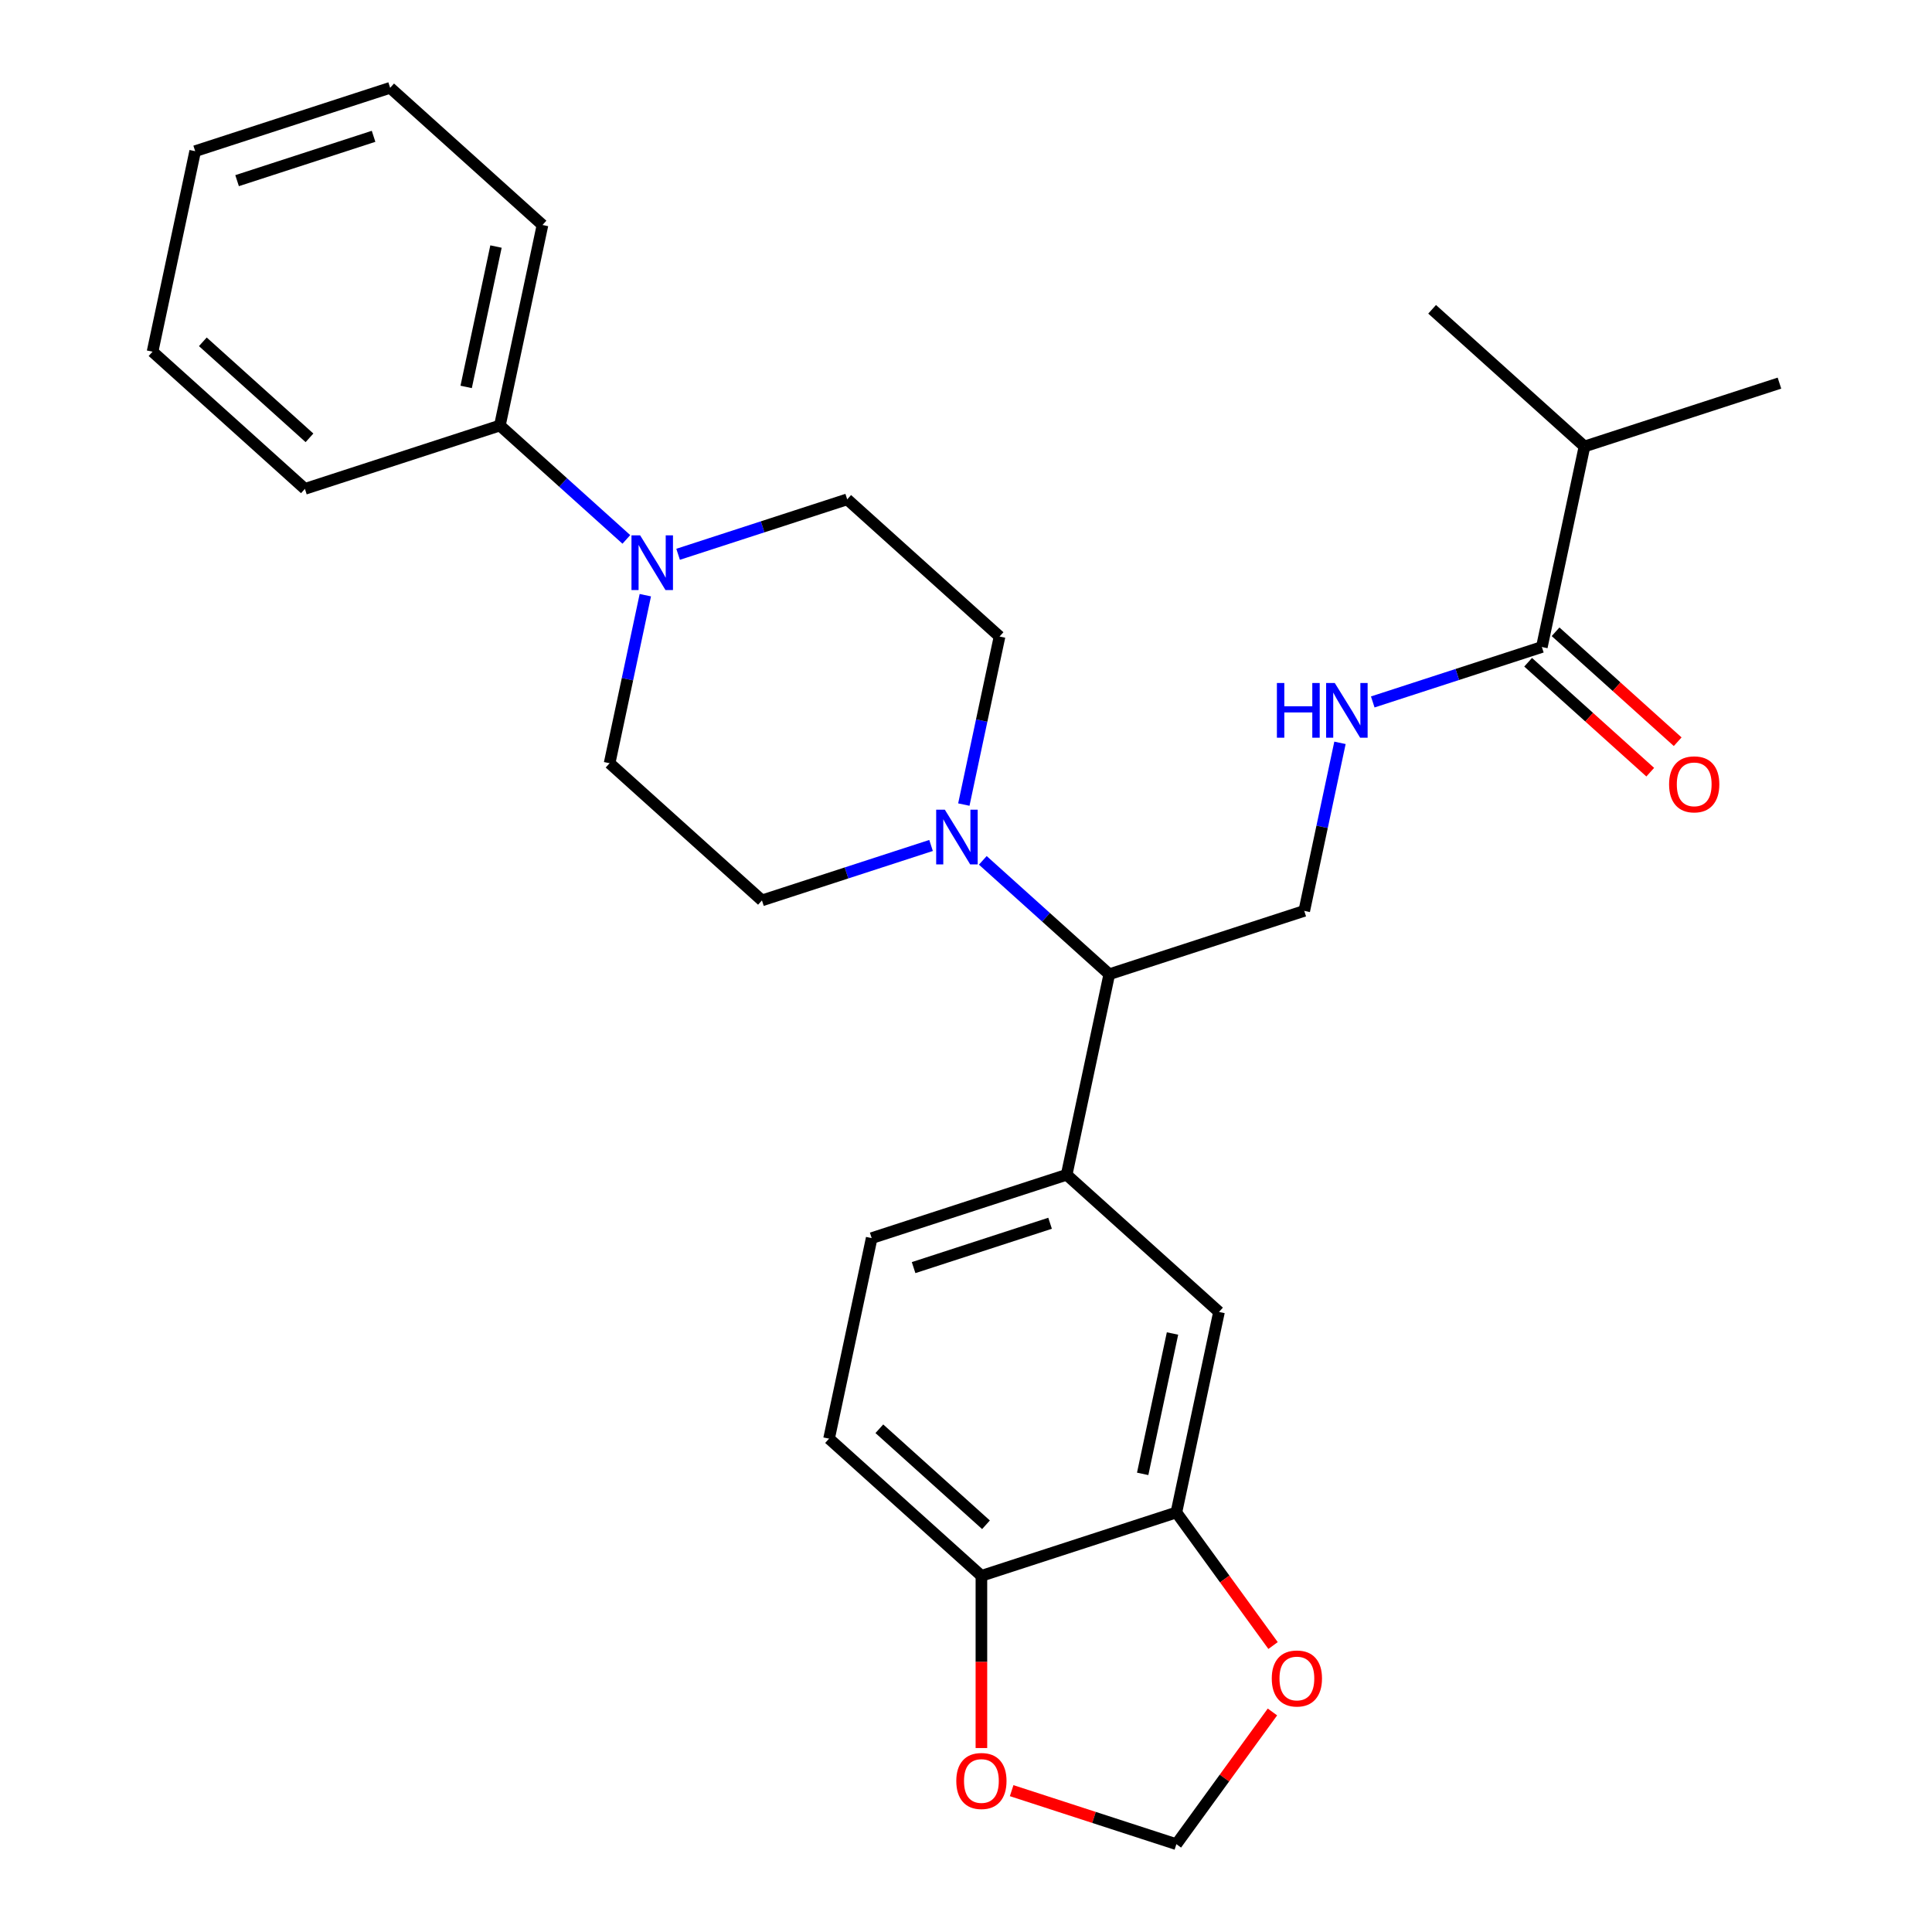 <?xml version='1.0' encoding='iso-8859-1'?>
<svg version='1.1' baseProfile='full'
              xmlns='http://www.w3.org/2000/svg'
                      xmlns:rdkit='http://www.rdkit.org/xml'
                      xmlns:xlink='http://www.w3.org/1999/xlink'
                  xml:space='preserve'
width='1000px' height='1000px' viewBox='0 0 1000 1000'>
<!-- END OF HEADER -->
<rect style='opacity:1.0;fill:#FFFFFF;stroke:none' width='1000' height='1000' x='0' y='0'> </rect>
<path class='bond-2' d='M 508.697,445.319 L 541.429,474.791' style='fill:none;fill-rule:evenodd;stroke:#0000FF;stroke-width:6px;stroke-linecap:butt;stroke-linejoin:miter;stroke-opacity:1' />
<path class='bond-2' d='M 541.429,474.791 L 574.161,504.263' style='fill:none;fill-rule:evenodd;stroke:#000000;stroke-width:6px;stroke-linecap:butt;stroke-linejoin:miter;stroke-opacity:1' />
<path class='bond-11' d='M 498.878,416.447 L 508.122,372.957' style='fill:none;fill-rule:evenodd;stroke:#0000FF;stroke-width:6px;stroke-linecap:butt;stroke-linejoin:miter;stroke-opacity:1' />
<path class='bond-11' d='M 508.122,372.957 L 517.366,329.466' style='fill:none;fill-rule:evenodd;stroke:#000000;stroke-width:6px;stroke-linecap:butt;stroke-linejoin:miter;stroke-opacity:1' />
<path class='bond-12' d='M 481.912,437.611 L 438.149,451.831' style='fill:none;fill-rule:evenodd;stroke:#0000FF;stroke-width:6px;stroke-linecap:butt;stroke-linejoin:miter;stroke-opacity:1' />
<path class='bond-12' d='M 438.149,451.831 L 394.386,466.05' style='fill:none;fill-rule:evenodd;stroke:#000000;stroke-width:6px;stroke-linecap:butt;stroke-linejoin:miter;stroke-opacity:1' />
<path class='bond-0' d='M 334.017,308.067 L 324.773,351.557' style='fill:none;fill-rule:evenodd;stroke:#0000FF;stroke-width:6px;stroke-linecap:butt;stroke-linejoin:miter;stroke-opacity:1' />
<path class='bond-0' d='M 324.773,351.557 L 315.529,395.047' style='fill:none;fill-rule:evenodd;stroke:#000000;stroke-width:6px;stroke-linecap:butt;stroke-linejoin:miter;stroke-opacity:1' />
<path class='bond-16' d='M 324.198,279.195 L 291.466,249.723' style='fill:none;fill-rule:evenodd;stroke:#0000FF;stroke-width:6px;stroke-linecap:butt;stroke-linejoin:miter;stroke-opacity:1' />
<path class='bond-16' d='M 291.466,249.723 L 258.734,220.251' style='fill:none;fill-rule:evenodd;stroke:#000000;stroke-width:6px;stroke-linecap:butt;stroke-linejoin:miter;stroke-opacity:1' />
<path class='bond-28' d='M 350.984,286.902 L 394.747,272.683' style='fill:none;fill-rule:evenodd;stroke:#0000FF;stroke-width:6px;stroke-linecap:butt;stroke-linejoin:miter;stroke-opacity:1' />
<path class='bond-28' d='M 394.747,272.683 L 438.51,258.463' style='fill:none;fill-rule:evenodd;stroke:#000000;stroke-width:6px;stroke-linecap:butt;stroke-linejoin:miter;stroke-opacity:1' />
<path class='bond-1' d='M 552.099,608.056 L 574.161,504.263' style='fill:none;fill-rule:evenodd;stroke:#000000;stroke-width:6px;stroke-linecap:butt;stroke-linejoin:miter;stroke-opacity:1' />
<path class='bond-6' d='M 552.099,608.056 L 630.956,679.059' style='fill:none;fill-rule:evenodd;stroke:#000000;stroke-width:6px;stroke-linecap:butt;stroke-linejoin:miter;stroke-opacity:1' />
<path class='bond-17' d='M 552.099,608.056 L 451.18,640.846' style='fill:none;fill-rule:evenodd;stroke:#000000;stroke-width:6px;stroke-linecap:butt;stroke-linejoin:miter;stroke-opacity:1' />
<path class='bond-17' d='M 543.519,633.158 L 472.876,656.112' style='fill:none;fill-rule:evenodd;stroke:#000000;stroke-width:6px;stroke-linecap:butt;stroke-linejoin:miter;stroke-opacity:1' />
<path class='bond-7' d='M 574.161,504.263 L 675.08,471.472' style='fill:none;fill-rule:evenodd;stroke:#000000;stroke-width:6px;stroke-linecap:butt;stroke-linejoin:miter;stroke-opacity:1' />
<path class='bond-3' d='M 798.061,334.888 L 754.298,349.108' style='fill:none;fill-rule:evenodd;stroke:#000000;stroke-width:6px;stroke-linecap:butt;stroke-linejoin:miter;stroke-opacity:1' />
<path class='bond-3' d='M 754.298,349.108 L 710.535,363.327' style='fill:none;fill-rule:evenodd;stroke:#0000FF;stroke-width:6px;stroke-linecap:butt;stroke-linejoin:miter;stroke-opacity:1' />
<path class='bond-18' d='M 790.96,342.774 L 822.562,371.228' style='fill:none;fill-rule:evenodd;stroke:#000000;stroke-width:6px;stroke-linecap:butt;stroke-linejoin:miter;stroke-opacity:1' />
<path class='bond-18' d='M 822.562,371.228 L 854.164,399.683' style='fill:none;fill-rule:evenodd;stroke:#FF0000;stroke-width:6px;stroke-linecap:butt;stroke-linejoin:miter;stroke-opacity:1' />
<path class='bond-18' d='M 805.161,327.003 L 836.763,355.457' style='fill:none;fill-rule:evenodd;stroke:#000000;stroke-width:6px;stroke-linecap:butt;stroke-linejoin:miter;stroke-opacity:1' />
<path class='bond-18' d='M 836.763,355.457 L 868.365,383.912' style='fill:none;fill-rule:evenodd;stroke:#FF0000;stroke-width:6px;stroke-linecap:butt;stroke-linejoin:miter;stroke-opacity:1' />
<path class='bond-20' d='M 798.061,334.888 L 820.123,231.095' style='fill:none;fill-rule:evenodd;stroke:#000000;stroke-width:6px;stroke-linecap:butt;stroke-linejoin:miter;stroke-opacity:1' />
<path class='bond-4' d='M 608.894,782.852 L 630.956,679.059' style='fill:none;fill-rule:evenodd;stroke:#000000;stroke-width:6px;stroke-linecap:butt;stroke-linejoin:miter;stroke-opacity:1' />
<path class='bond-4' d='M 591.445,762.871 L 606.888,690.216' style='fill:none;fill-rule:evenodd;stroke:#000000;stroke-width:6px;stroke-linecap:butt;stroke-linejoin:miter;stroke-opacity:1' />
<path class='bond-9' d='M 608.894,782.852 L 633.914,817.289' style='fill:none;fill-rule:evenodd;stroke:#000000;stroke-width:6px;stroke-linecap:butt;stroke-linejoin:miter;stroke-opacity:1' />
<path class='bond-9' d='M 633.914,817.289 L 658.934,851.726' style='fill:none;fill-rule:evenodd;stroke:#FF0000;stroke-width:6px;stroke-linecap:butt;stroke-linejoin:miter;stroke-opacity:1' />
<path class='bond-29' d='M 608.894,782.852 L 507.975,815.643' style='fill:none;fill-rule:evenodd;stroke:#000000;stroke-width:6px;stroke-linecap:butt;stroke-linejoin:miter;stroke-opacity:1' />
<path class='bond-5' d='M 693.568,384.492 L 684.324,427.982' style='fill:none;fill-rule:evenodd;stroke:#0000FF;stroke-width:6px;stroke-linecap:butt;stroke-linejoin:miter;stroke-opacity:1' />
<path class='bond-5' d='M 684.324,427.982 L 675.08,471.472' style='fill:none;fill-rule:evenodd;stroke:#000000;stroke-width:6px;stroke-linecap:butt;stroke-linejoin:miter;stroke-opacity:1' />
<path class='bond-8' d='M 507.975,815.643 L 429.119,744.64' style='fill:none;fill-rule:evenodd;stroke:#000000;stroke-width:6px;stroke-linecap:butt;stroke-linejoin:miter;stroke-opacity:1' />
<path class='bond-8' d='M 510.347,789.221 L 455.148,739.519' style='fill:none;fill-rule:evenodd;stroke:#000000;stroke-width:6px;stroke-linecap:butt;stroke-linejoin:miter;stroke-opacity:1' />
<path class='bond-10' d='M 507.975,815.643 L 507.975,860.212' style='fill:none;fill-rule:evenodd;stroke:#000000;stroke-width:6px;stroke-linecap:butt;stroke-linejoin:miter;stroke-opacity:1' />
<path class='bond-10' d='M 507.975,860.212 L 507.975,904.782' style='fill:none;fill-rule:evenodd;stroke:#FF0000;stroke-width:6px;stroke-linecap:butt;stroke-linejoin:miter;stroke-opacity:1' />
<path class='bond-15' d='M 658.614,886.112 L 633.754,920.329' style='fill:none;fill-rule:evenodd;stroke:#FF0000;stroke-width:6px;stroke-linecap:butt;stroke-linejoin:miter;stroke-opacity:1' />
<path class='bond-15' d='M 633.754,920.329 L 608.894,954.545' style='fill:none;fill-rule:evenodd;stroke:#000000;stroke-width:6px;stroke-linecap:butt;stroke-linejoin:miter;stroke-opacity:1' />
<path class='bond-30' d='M 523.628,926.841 L 566.261,940.693' style='fill:none;fill-rule:evenodd;stroke:#FF0000;stroke-width:6px;stroke-linecap:butt;stroke-linejoin:miter;stroke-opacity:1' />
<path class='bond-30' d='M 566.261,940.693 L 608.894,954.545' style='fill:none;fill-rule:evenodd;stroke:#000000;stroke-width:6px;stroke-linecap:butt;stroke-linejoin:miter;stroke-opacity:1' />
<path class='bond-14' d='M 517.366,329.466 L 438.51,258.463' style='fill:none;fill-rule:evenodd;stroke:#000000;stroke-width:6px;stroke-linecap:butt;stroke-linejoin:miter;stroke-opacity:1' />
<path class='bond-13' d='M 394.386,466.05 L 315.529,395.047' style='fill:none;fill-rule:evenodd;stroke:#000000;stroke-width:6px;stroke-linecap:butt;stroke-linejoin:miter;stroke-opacity:1' />
<path class='bond-21' d='M 258.734,220.251 L 280.796,116.457' style='fill:none;fill-rule:evenodd;stroke:#000000;stroke-width:6px;stroke-linecap:butt;stroke-linejoin:miter;stroke-opacity:1' />
<path class='bond-21' d='M 241.285,200.269 L 256.728,127.614' style='fill:none;fill-rule:evenodd;stroke:#000000;stroke-width:6px;stroke-linecap:butt;stroke-linejoin:miter;stroke-opacity:1' />
<path class='bond-22' d='M 258.734,220.251 L 157.816,253.041' style='fill:none;fill-rule:evenodd;stroke:#000000;stroke-width:6px;stroke-linecap:butt;stroke-linejoin:miter;stroke-opacity:1' />
<path class='bond-19' d='M 451.18,640.846 L 429.119,744.64' style='fill:none;fill-rule:evenodd;stroke:#000000;stroke-width:6px;stroke-linecap:butt;stroke-linejoin:miter;stroke-opacity:1' />
<path class='bond-23' d='M 820.123,231.095 L 921.041,198.304' style='fill:none;fill-rule:evenodd;stroke:#000000;stroke-width:6px;stroke-linecap:butt;stroke-linejoin:miter;stroke-opacity:1' />
<path class='bond-24' d='M 820.123,231.095 L 741.266,160.092' style='fill:none;fill-rule:evenodd;stroke:#000000;stroke-width:6px;stroke-linecap:butt;stroke-linejoin:miter;stroke-opacity:1' />
<path class='bond-26' d='M 280.796,116.457 L 201.939,45.455' style='fill:none;fill-rule:evenodd;stroke:#000000;stroke-width:6px;stroke-linecap:butt;stroke-linejoin:miter;stroke-opacity:1' />
<path class='bond-25' d='M 157.816,253.041 L 78.959,182.038' style='fill:none;fill-rule:evenodd;stroke:#000000;stroke-width:6px;stroke-linecap:butt;stroke-linejoin:miter;stroke-opacity:1' />
<path class='bond-25' d='M 160.188,226.62 L 104.988,176.918' style='fill:none;fill-rule:evenodd;stroke:#000000;stroke-width:6px;stroke-linecap:butt;stroke-linejoin:miter;stroke-opacity:1' />
<path class='bond-27' d='M 78.959,182.038 L 101.021,78.245' style='fill:none;fill-rule:evenodd;stroke:#000000;stroke-width:6px;stroke-linecap:butt;stroke-linejoin:miter;stroke-opacity:1' />
<path class='bond-31' d='M 201.939,45.455 L 101.021,78.245' style='fill:none;fill-rule:evenodd;stroke:#000000;stroke-width:6px;stroke-linecap:butt;stroke-linejoin:miter;stroke-opacity:1' />
<path class='bond-31' d='M 193.36,70.557 L 122.717,93.51' style='fill:none;fill-rule:evenodd;stroke:#000000;stroke-width:6px;stroke-linecap:butt;stroke-linejoin:miter;stroke-opacity:1' />
<path  class='atom-0' d='M 489.044 419.1
L 498.324 434.1
Q 499.244 435.58, 500.724 438.26
Q 502.204 440.94, 502.284 441.1
L 502.284 419.1
L 506.044 419.1
L 506.044 447.42
L 502.164 447.42
L 492.204 431.02
Q 491.044 429.1, 489.804 426.9
Q 488.604 424.7, 488.244 424.02
L 488.244 447.42
L 484.564 447.42
L 484.564 419.1
L 489.044 419.1
' fill='#0000FF'/>
<path  class='atom-1' d='M 331.331 277.094
L 340.611 292.094
Q 341.531 293.574, 343.011 296.254
Q 344.491 298.934, 344.571 299.094
L 344.571 277.094
L 348.331 277.094
L 348.331 305.414
L 344.451 305.414
L 334.491 289.014
Q 333.331 287.094, 332.091 284.894
Q 330.891 282.694, 330.531 282.014
L 330.531 305.414
L 326.851 305.414
L 326.851 277.094
L 331.331 277.094
' fill='#0000FF'/>
<path  class='atom-6' d='M 660.922 353.519
L 664.762 353.519
L 664.762 365.559
L 679.242 365.559
L 679.242 353.519
L 683.082 353.519
L 683.082 381.839
L 679.242 381.839
L 679.242 368.759
L 664.762 368.759
L 664.762 381.839
L 660.922 381.839
L 660.922 353.519
' fill='#0000FF'/>
<path  class='atom-6' d='M 690.882 353.519
L 700.162 368.519
Q 701.082 369.999, 702.562 372.679
Q 704.042 375.359, 704.122 375.519
L 704.122 353.519
L 707.882 353.519
L 707.882 381.839
L 704.002 381.839
L 694.042 365.439
Q 692.882 363.519, 691.642 361.319
Q 690.442 359.119, 690.082 358.439
L 690.082 381.839
L 686.402 381.839
L 686.402 353.519
L 690.882 353.519
' fill='#0000FF'/>
<path  class='atom-10' d='M 658.265 868.779
Q 658.265 861.979, 661.625 858.179
Q 664.985 854.379, 671.265 854.379
Q 677.545 854.379, 680.905 858.179
Q 684.265 861.979, 684.265 868.779
Q 684.265 875.659, 680.865 879.579
Q 677.465 883.459, 671.265 883.459
Q 665.025 883.459, 661.625 879.579
Q 658.265 875.699, 658.265 868.779
M 671.265 880.259
Q 675.585 880.259, 677.905 877.379
Q 680.265 874.459, 680.265 868.779
Q 680.265 863.219, 677.905 860.419
Q 675.585 857.579, 671.265 857.579
Q 666.945 857.579, 664.585 860.379
Q 662.265 863.179, 662.265 868.779
Q 662.265 874.499, 664.585 877.379
Q 666.945 880.259, 671.265 880.259
' fill='#FF0000'/>
<path  class='atom-11' d='M 494.975 921.835
Q 494.975 915.035, 498.335 911.235
Q 501.695 907.435, 507.975 907.435
Q 514.255 907.435, 517.615 911.235
Q 520.975 915.035, 520.975 921.835
Q 520.975 928.715, 517.575 932.635
Q 514.175 936.515, 507.975 936.515
Q 501.735 936.515, 498.335 932.635
Q 494.975 928.755, 494.975 921.835
M 507.975 933.315
Q 512.295 933.315, 514.615 930.435
Q 516.975 927.515, 516.975 921.835
Q 516.975 916.275, 514.615 913.475
Q 512.295 910.635, 507.975 910.635
Q 503.655 910.635, 501.295 913.435
Q 498.975 916.235, 498.975 921.835
Q 498.975 927.555, 501.295 930.435
Q 503.655 933.315, 507.975 933.315
' fill='#FF0000'/>
<path  class='atom-19' d='M 863.917 405.971
Q 863.917 399.171, 867.277 395.371
Q 870.637 391.571, 876.917 391.571
Q 883.197 391.571, 886.557 395.371
Q 889.917 399.171, 889.917 405.971
Q 889.917 412.851, 886.517 416.771
Q 883.117 420.651, 876.917 420.651
Q 870.677 420.651, 867.277 416.771
Q 863.917 412.891, 863.917 405.971
M 876.917 417.451
Q 881.237 417.451, 883.557 414.571
Q 885.917 411.651, 885.917 405.971
Q 885.917 400.411, 883.557 397.611
Q 881.237 394.771, 876.917 394.771
Q 872.597 394.771, 870.237 397.571
Q 867.917 400.371, 867.917 405.971
Q 867.917 411.691, 870.237 414.571
Q 872.597 417.451, 876.917 417.451
' fill='#FF0000'/>
</svg>
